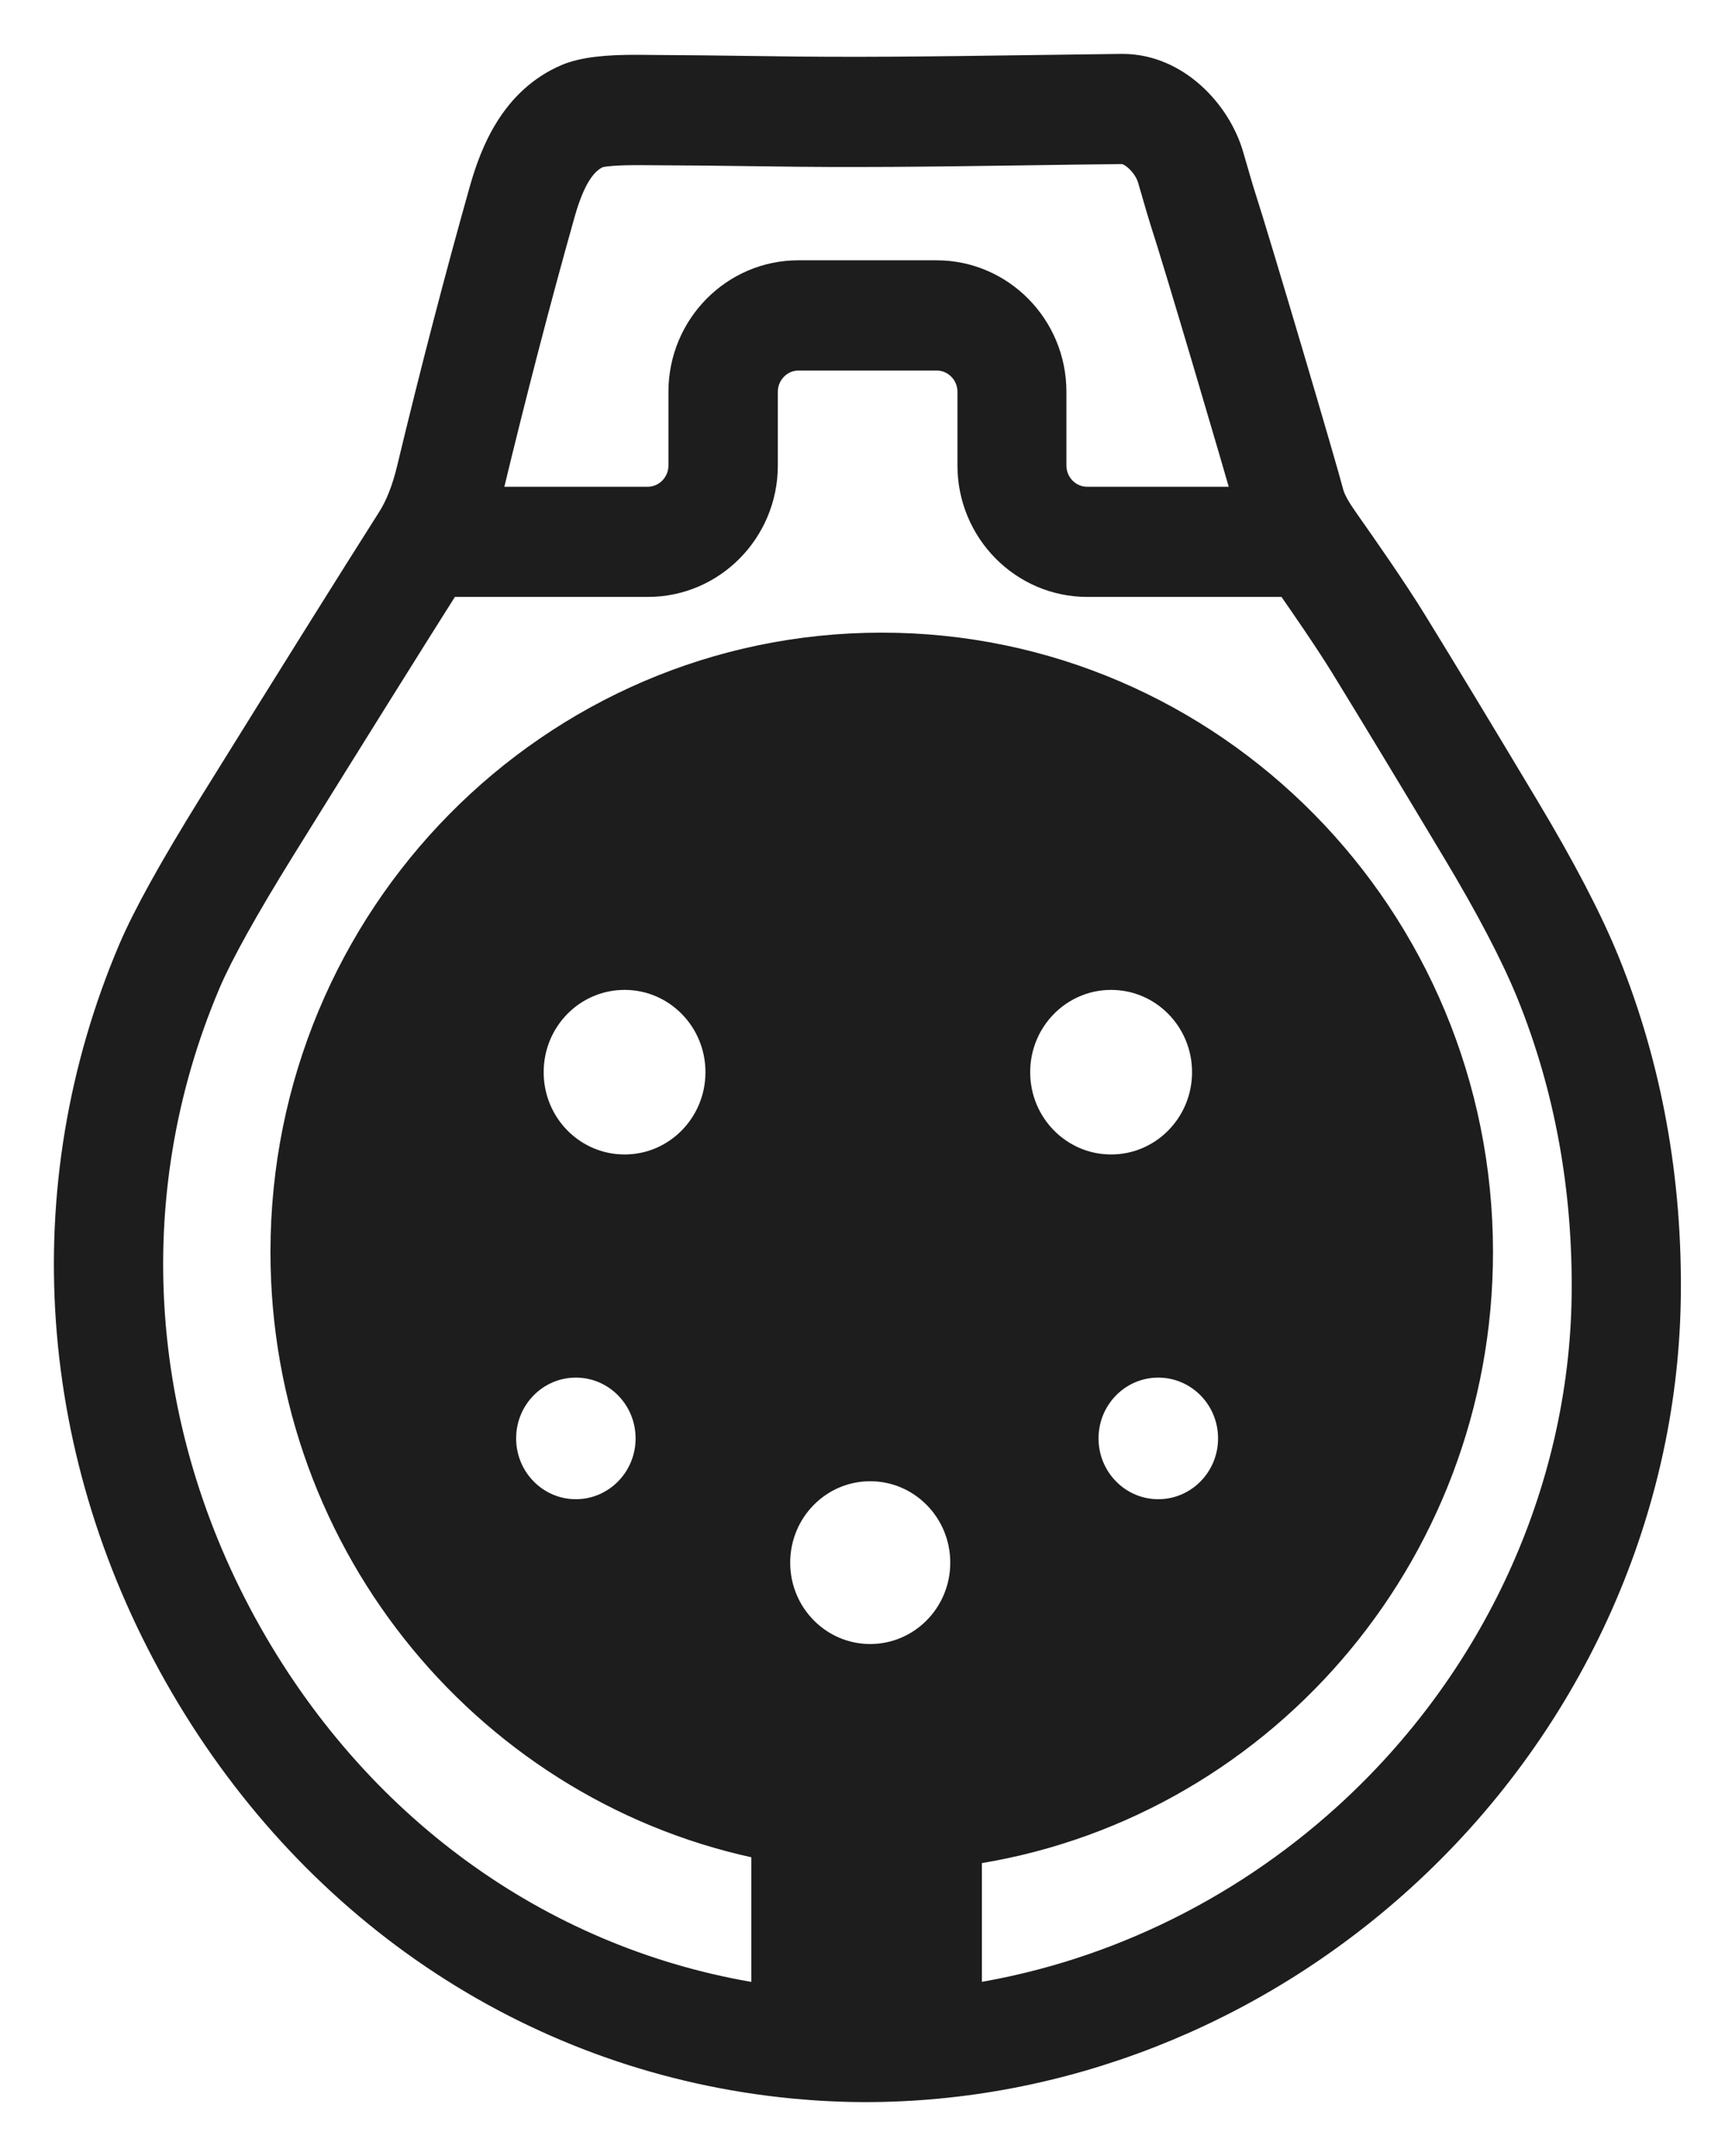 <svg xmlns="http://www.w3.org/2000/svg" fill="none" viewBox="0 0 24 30" height="30" width="24">
<path fill="#1D1D1D" d="M22.288 13.406C22.055 12.83 21.68 12.111 21.176 11.27C20.553 10.229 20.028 9.361 19.614 8.688C19.336 8.236 18.928 7.654 18.684 7.306L18.64 7.242C18.502 7.046 18.459 6.927 18.446 6.873C18.364 6.549 17.419 3.351 17.215 2.724C17.208 2.703 17.178 2.607 17.056 2.184C16.89 1.608 16.331 1 15.619 1H15.605C15.112 1.006 14.662 1.012 14.24 1.018C12.924 1.036 11.884 1.051 10.632 1.031C10.099 1.023 9.517 1.017 8.903 1.013C8.423 1.008 8.116 1.049 7.914 1.134C7.194 1.44 6.919 2.157 6.775 2.67C6.434 3.88 6.095 5.182 5.769 6.539C5.699 6.832 5.604 7.073 5.486 7.258C4.961 8.084 4.128 9.416 3.008 11.22C2.453 12.115 2.087 12.775 1.889 13.24C0.489 16.536 0.752 20.249 2.609 23.43C4.459 26.599 7.532 28.611 11.04 28.951C11.375 28.983 11.71 29 12.044 29C14.733 29 17.388 27.967 19.458 26.087C21.75 24.006 23.091 21.082 23.135 18.065C23.159 16.421 22.874 14.854 22.289 13.407L22.288 13.406ZM6.757 6.784C7.081 5.44 7.416 4.15 7.753 2.954C7.893 2.458 8.063 2.191 8.303 2.089C8.316 2.085 8.432 2.048 8.855 2.048C8.868 2.048 8.881 2.048 8.894 2.048C9.506 2.051 10.084 2.056 10.614 2.064C11.881 2.084 12.928 2.069 14.252 2.051C14.672 2.045 15.121 2.038 15.613 2.033H15.615C15.783 2.033 16.011 2.25 16.075 2.474C16.201 2.912 16.233 3.013 16.245 3.051C16.441 3.65 17.255 6.41 17.427 7.023H15.125C14.828 7.023 14.587 6.778 14.587 6.477V5.451C14.587 4.581 13.889 3.872 13.03 3.872H11.107C10.249 3.872 9.55 4.58 9.55 5.451V6.477C9.55 6.778 9.308 7.023 9.012 7.023H6.69C6.714 6.945 6.735 6.867 6.754 6.785L6.757 6.784ZM12.107 23.126C11.354 23.126 10.744 22.507 10.744 21.744C10.744 20.98 11.354 20.361 12.107 20.361C12.861 20.361 13.471 20.98 13.471 21.744C13.471 22.507 12.861 23.126 12.107 23.126ZM13.411 27.868V25.71C17.428 25.145 20.522 21.651 20.522 17.422C20.522 12.801 16.827 9.053 12.268 9.053C7.708 9.053 4.013 12.8 4.013 17.422C4.013 21.502 6.893 24.898 10.703 25.64V27.869M10.703 27.87C7.704 27.444 5.091 25.653 3.485 22.904C1.797 20.011 1.555 16.638 2.825 13.65C2.999 13.241 3.351 12.608 3.869 11.772C4.886 10.134 5.665 8.887 6.191 8.056H9.015C9.873 8.056 10.572 7.348 10.572 6.477V5.451C10.572 5.151 10.813 4.906 11.11 4.906H13.033C13.329 4.906 13.571 5.151 13.571 5.451V6.477C13.571 7.347 14.269 8.056 15.128 8.056H17.96C18.197 8.396 18.523 8.868 18.75 9.236C19.161 9.906 19.684 10.77 20.305 11.807C20.782 12.602 21.131 13.273 21.345 13.8C21.878 15.117 22.137 16.547 22.116 18.051C22.075 20.78 20.858 23.43 18.777 25.319C17.248 26.707 15.368 27.587 13.41 27.87L10.702 27.872L10.703 27.87ZM15.459 16.314C14.699 16.314 14.083 15.69 14.083 14.919C14.083 14.148 14.699 13.524 15.459 13.524C16.219 13.524 16.835 14.148 16.835 14.919C16.835 15.69 16.219 16.314 15.459 16.314ZM17.197 20.015C17.197 20.62 16.713 21.111 16.115 21.111C15.518 21.111 15.034 20.62 15.034 20.015C15.034 19.409 15.518 18.919 16.115 18.919C16.713 18.919 17.197 19.409 17.197 20.015ZM8.69 16.314C7.929 16.314 7.314 15.69 7.314 14.919C7.314 14.148 7.929 13.524 8.69 13.524C9.45 13.524 10.065 14.148 10.065 14.919C10.065 15.69 9.45 16.314 8.69 16.314ZM9.093 20.015C9.093 20.62 8.609 21.111 8.012 21.111C7.415 21.111 6.931 20.62 6.931 20.015C6.931 19.409 7.415 18.919 8.012 18.919C8.609 18.919 9.093 19.409 9.093 20.015Z"></path>
<path stroke-miterlimit="10" stroke-width="0.5" stroke="#1D1D1D" d="M13.411 27.868V25.71C17.428 25.145 20.522 21.651 20.522 17.422C20.522 12.801 16.827 9.053 12.268 9.053C7.708 9.053 4.013 12.8 4.013 17.422C4.013 21.502 6.893 24.898 10.703 25.64V27.869M22.288 13.406C22.055 12.83 21.68 12.111 21.176 11.27C20.553 10.229 20.028 9.361 19.614 8.688C19.336 8.236 18.928 7.654 18.684 7.306L18.64 7.242C18.502 7.046 18.459 6.927 18.446 6.873C18.364 6.549 17.419 3.351 17.215 2.724C17.208 2.703 17.178 2.607 17.056 2.184C16.89 1.608 16.331 1 15.619 1H15.605C15.112 1.006 14.662 1.012 14.24 1.018C12.924 1.036 11.884 1.051 10.632 1.031C10.099 1.023 9.517 1.017 8.903 1.013C8.423 1.008 8.116 1.049 7.914 1.134C7.194 1.44 6.919 2.157 6.775 2.67C6.434 3.88 6.095 5.182 5.769 6.539C5.699 6.832 5.604 7.073 5.486 7.258C4.961 8.084 4.128 9.416 3.008 11.22C2.453 12.115 2.087 12.775 1.889 13.24C0.489 16.536 0.752 20.249 2.609 23.43C4.459 26.599 7.532 28.611 11.04 28.951C11.375 28.983 11.71 29 12.044 29C14.733 29 17.388 27.967 19.458 26.087C21.75 24.006 23.091 21.082 23.135 18.065C23.159 16.421 22.874 14.854 22.289 13.407L22.288 13.406ZM6.757 6.784C7.081 5.44 7.416 4.15 7.753 2.954C7.893 2.458 8.063 2.191 8.303 2.089C8.316 2.085 8.432 2.048 8.855 2.048C8.868 2.048 8.881 2.048 8.894 2.048C9.506 2.051 10.084 2.056 10.614 2.064C11.881 2.084 12.928 2.069 14.252 2.051C14.672 2.045 15.121 2.038 15.613 2.033H15.615C15.783 2.033 16.011 2.25 16.075 2.474C16.201 2.912 16.233 3.013 16.245 3.051C16.441 3.65 17.255 6.41 17.427 7.023H15.125C14.828 7.023 14.587 6.778 14.587 6.477V5.451C14.587 4.581 13.889 3.872 13.03 3.872H11.107C10.249 3.872 9.55 4.58 9.55 5.451V6.477C9.55 6.778 9.308 7.023 9.012 7.023H6.69C6.714 6.945 6.735 6.867 6.754 6.785L6.757 6.784ZM12.107 23.126C11.354 23.126 10.744 22.507 10.744 21.744C10.744 20.98 11.354 20.361 12.107 20.361C12.861 20.361 13.471 20.98 13.471 21.744C13.471 22.507 12.861 23.126 12.107 23.126ZM10.703 27.87C7.704 27.444 5.091 25.653 3.485 22.904C1.797 20.011 1.555 16.638 2.825 13.65C2.999 13.241 3.351 12.608 3.869 11.772C4.886 10.134 5.665 8.887 6.191 8.056H9.015C9.873 8.056 10.572 7.348 10.572 6.477V5.451C10.572 5.151 10.813 4.906 11.11 4.906H13.033C13.329 4.906 13.571 5.151 13.571 5.451V6.477C13.571 7.347 14.269 8.056 15.128 8.056H17.96C18.197 8.396 18.523 8.868 18.75 9.236C19.161 9.906 19.684 10.77 20.305 11.807C20.782 12.602 21.131 13.273 21.345 13.8C21.878 15.117 22.137 16.547 22.116 18.051C22.075 20.78 20.858 23.43 18.777 25.319C17.248 26.707 15.368 27.587 13.41 27.87L10.702 27.872L10.703 27.87ZM15.459 16.314C14.699 16.314 14.083 15.69 14.083 14.919C14.083 14.148 14.699 13.524 15.459 13.524C16.219 13.524 16.835 14.148 16.835 14.919C16.835 15.69 16.219 16.314 15.459 16.314ZM17.197 20.015C17.197 20.62 16.713 21.111 16.115 21.111C15.518 21.111 15.034 20.62 15.034 20.015C15.034 19.409 15.518 18.919 16.115 18.919C16.713 18.919 17.197 19.409 17.197 20.015ZM8.69 16.314C7.929 16.314 7.314 15.69 7.314 14.919C7.314 14.148 7.929 13.524 8.69 13.524C9.45 13.524 10.065 14.148 10.065 14.919C10.065 15.69 9.45 16.314 8.69 16.314ZM9.093 20.015C9.093 20.62 8.609 21.111 8.012 21.111C7.415 21.111 6.931 20.62 6.931 20.015C6.931 19.409 7.415 18.919 8.012 18.919C8.609 18.919 9.093 19.409 9.093 20.015Z"></path>
</svg>
